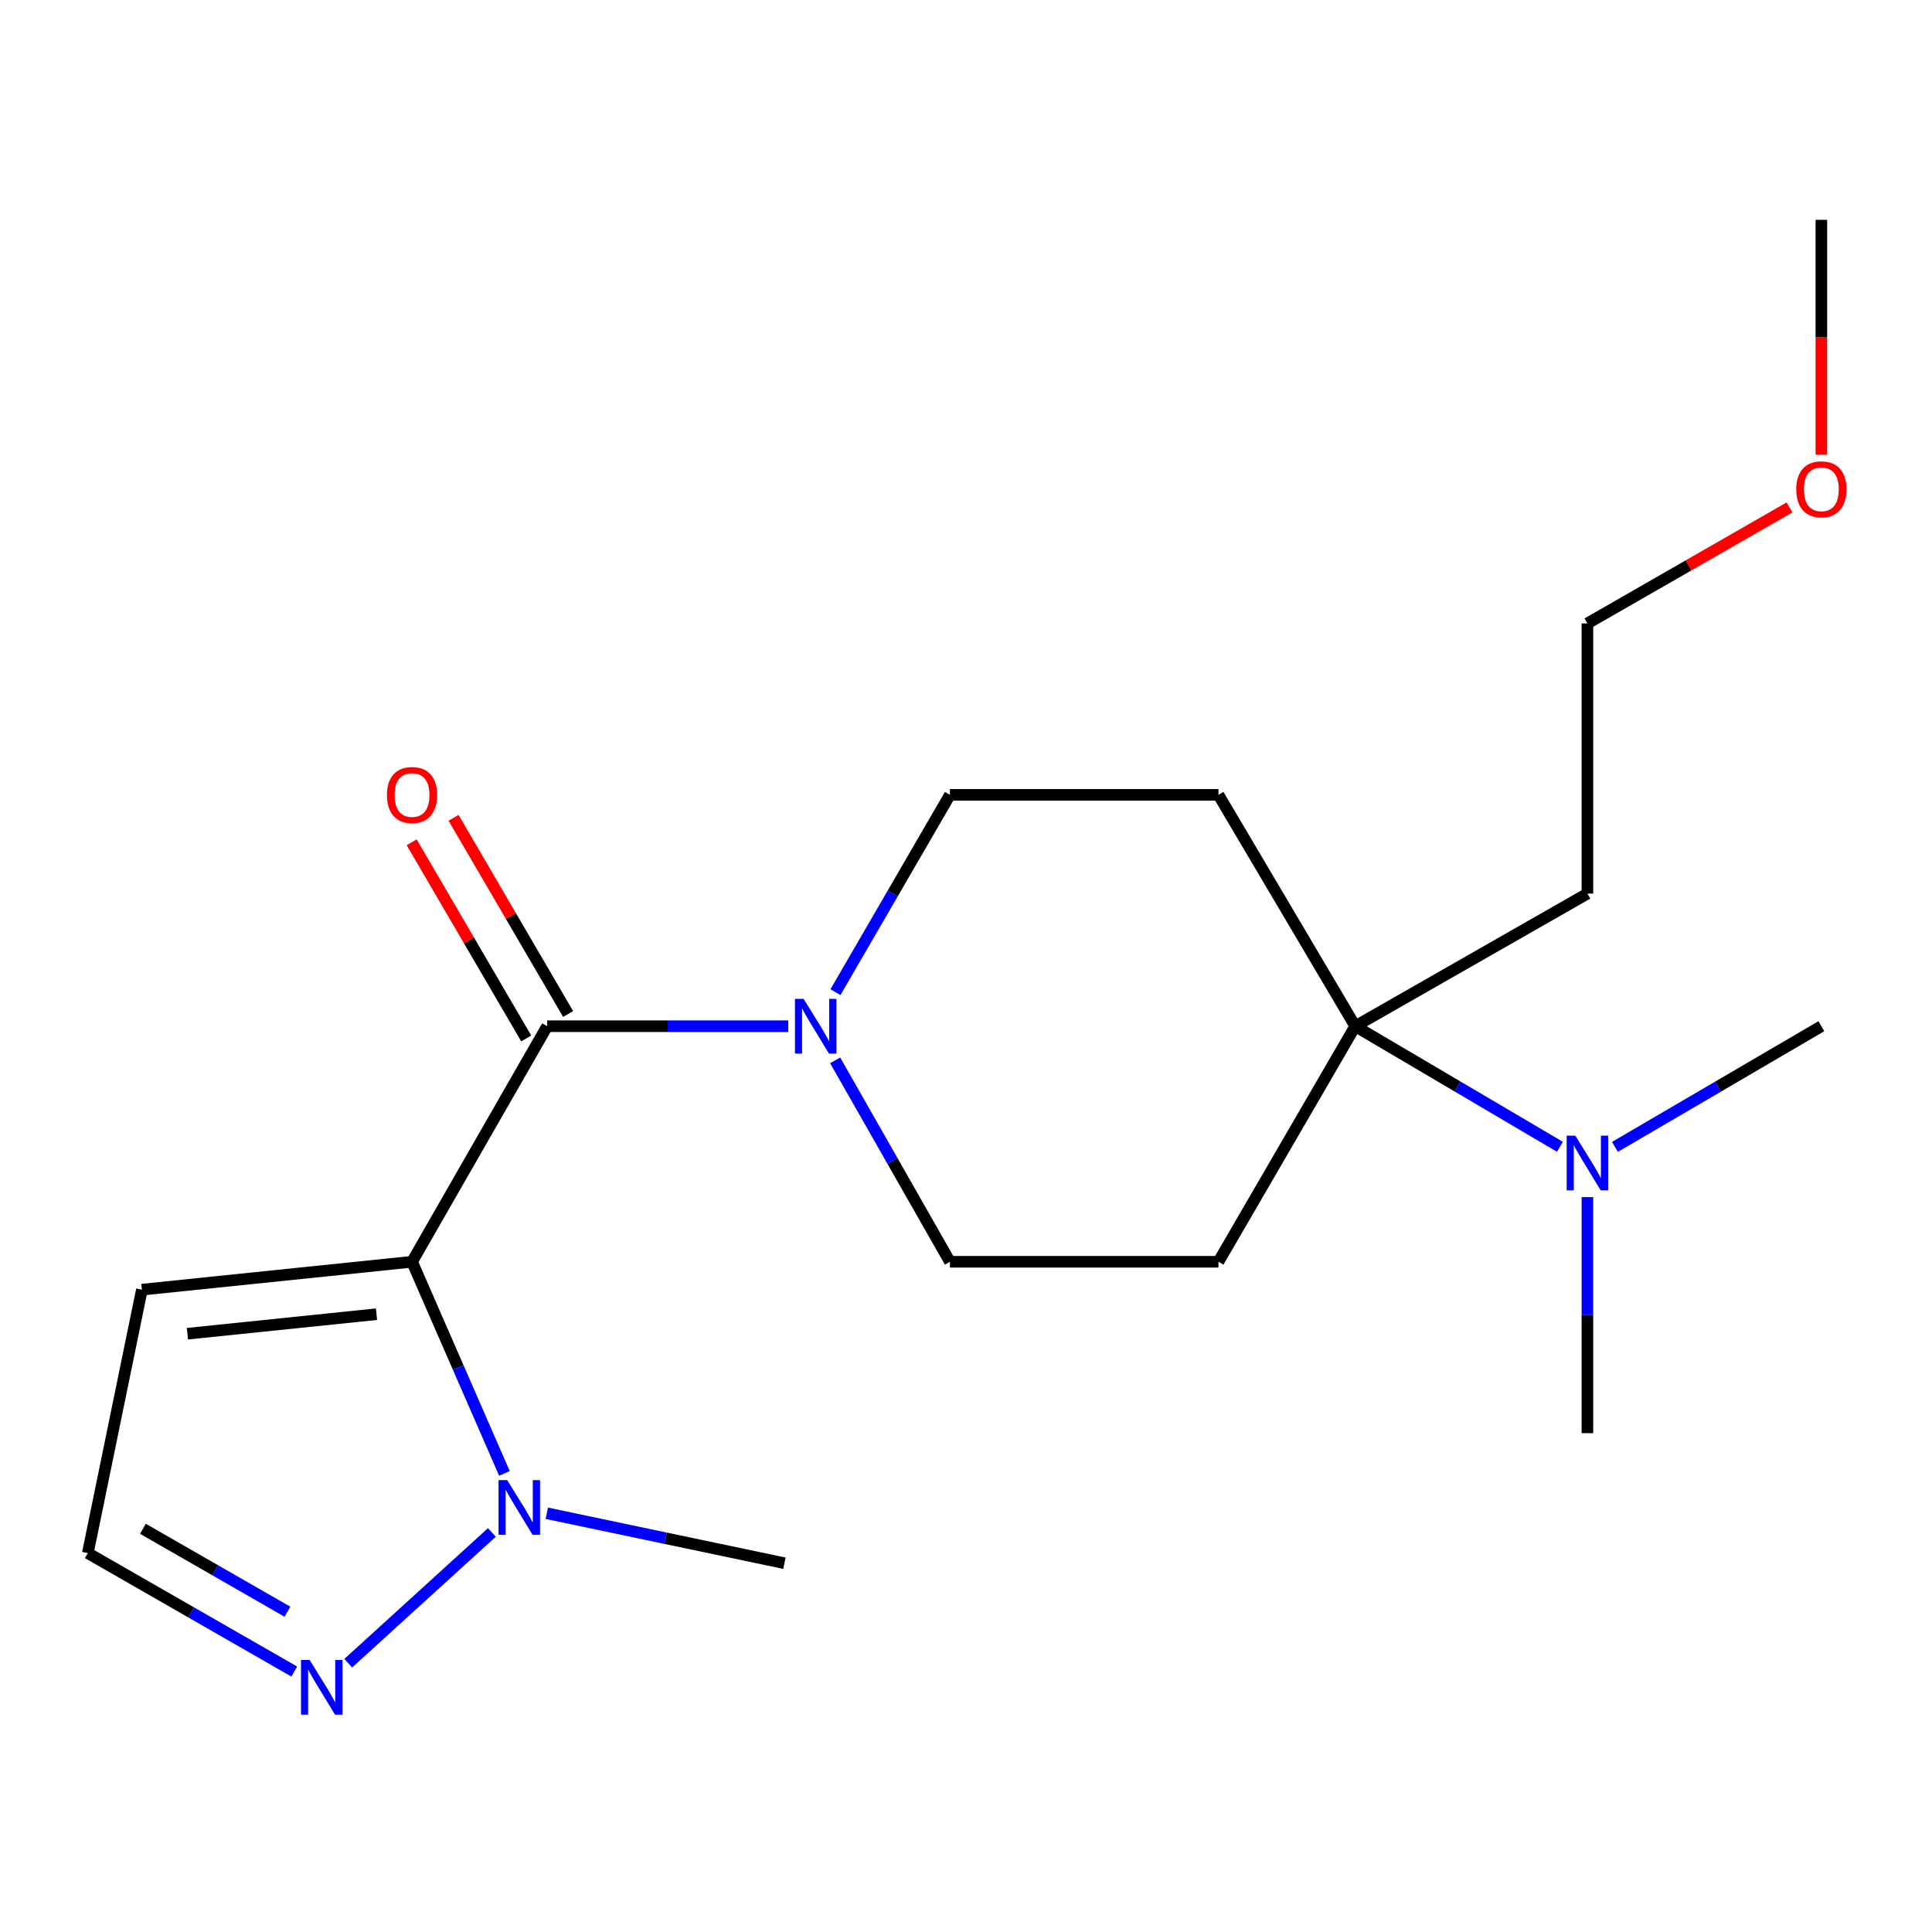 <?xml version='1.0' encoding='iso-8859-1'?>
<svg version='1.1' baseProfile='full'
              xmlns='http://www.w3.org/2000/svg'
                      xmlns:rdkit='http://www.rdkit.org/xml'
                      xmlns:xlink='http://www.w3.org/1999/xlink'
                  xml:space='preserve'
width='1000px' height='1000px' viewBox='0 0 1000 1000'>
<!-- END OF HEADER -->
<rect style='opacity:1.0;fill:#FFFFFF;stroke:none' width='1000' height='1000' x='0' y='0'> </rect>
<path class='bond-0' d='M 213.277,653.088 L 283.212,531.169' style='fill:none;fill-rule:evenodd;stroke:#000000;stroke-width:6px;stroke-linecap:butt;stroke-linejoin:miter;stroke-opacity:1' />
<path class='bond-1' d='M 213.277,653.088 L 237.186,707.862' style='fill:none;fill-rule:evenodd;stroke:#000000;stroke-width:6px;stroke-linecap:butt;stroke-linejoin:miter;stroke-opacity:1' />
<path class='bond-1' d='M 237.186,707.862 L 261.095,762.637' style='fill:none;fill-rule:evenodd;stroke:#0000FF;stroke-width:6px;stroke-linecap:butt;stroke-linejoin:miter;stroke-opacity:1' />
<path class='bond-5' d='M 213.277,653.088 L 73.448,667.524' style='fill:none;fill-rule:evenodd;stroke:#000000;stroke-width:6px;stroke-linecap:butt;stroke-linejoin:miter;stroke-opacity:1' />
<path class='bond-5' d='M 194.881,680.227 L 97.001,690.332' style='fill:none;fill-rule:evenodd;stroke:#000000;stroke-width:6px;stroke-linecap:butt;stroke-linejoin:miter;stroke-opacity:1' />
<path class='bond-2' d='M 283.212,531.169 L 345.601,531.169' style='fill:none;fill-rule:evenodd;stroke:#000000;stroke-width:6px;stroke-linecap:butt;stroke-linejoin:miter;stroke-opacity:1' />
<path class='bond-2' d='M 345.601,531.169 L 407.989,531.169' style='fill:none;fill-rule:evenodd;stroke:#0000FF;stroke-width:6px;stroke-linecap:butt;stroke-linejoin:miter;stroke-opacity:1' />
<path class='bond-11' d='M 294.052,524.838 L 264.407,474.073' style='fill:none;fill-rule:evenodd;stroke:#000000;stroke-width:6px;stroke-linecap:butt;stroke-linejoin:miter;stroke-opacity:1' />
<path class='bond-11' d='M 264.407,474.073 L 234.761,423.308' style='fill:none;fill-rule:evenodd;stroke:#FF0000;stroke-width:6px;stroke-linecap:butt;stroke-linejoin:miter;stroke-opacity:1' />
<path class='bond-11' d='M 272.372,537.499 L 242.726,486.734' style='fill:none;fill-rule:evenodd;stroke:#000000;stroke-width:6px;stroke-linecap:butt;stroke-linejoin:miter;stroke-opacity:1' />
<path class='bond-11' d='M 242.726,486.734 L 213.081,435.968' style='fill:none;fill-rule:evenodd;stroke:#FF0000;stroke-width:6px;stroke-linecap:butt;stroke-linejoin:miter;stroke-opacity:1' />
<path class='bond-3' d='M 254.593,793.19 L 180.254,860.867' style='fill:none;fill-rule:evenodd;stroke:#0000FF;stroke-width:6px;stroke-linecap:butt;stroke-linejoin:miter;stroke-opacity:1' />
<path class='bond-14' d='M 283.036,783.262 L 344.53,796.193' style='fill:none;fill-rule:evenodd;stroke:#0000FF;stroke-width:6px;stroke-linecap:butt;stroke-linejoin:miter;stroke-opacity:1' />
<path class='bond-14' d='M 344.53,796.193 L 406.024,809.124' style='fill:none;fill-rule:evenodd;stroke:#000000;stroke-width:6px;stroke-linecap:butt;stroke-linejoin:miter;stroke-opacity:1' />
<path class='bond-9' d='M 432.272,548.837 L 461.975,600.962' style='fill:none;fill-rule:evenodd;stroke:#0000FF;stroke-width:6px;stroke-linecap:butt;stroke-linejoin:miter;stroke-opacity:1' />
<path class='bond-9' d='M 461.975,600.962 L 491.679,653.088' style='fill:none;fill-rule:evenodd;stroke:#000000;stroke-width:6px;stroke-linecap:butt;stroke-linejoin:miter;stroke-opacity:1' />
<path class='bond-10' d='M 432.427,513.547 L 462.053,462.479' style='fill:none;fill-rule:evenodd;stroke:#0000FF;stroke-width:6px;stroke-linecap:butt;stroke-linejoin:miter;stroke-opacity:1' />
<path class='bond-10' d='M 462.053,462.479 L 491.679,411.411' style='fill:none;fill-rule:evenodd;stroke:#000000;stroke-width:6px;stroke-linecap:butt;stroke-linejoin:miter;stroke-opacity:1' />
<path class='bond-20' d='M 152.307,865.19 L 98.881,834.535' style='fill:none;fill-rule:evenodd;stroke:#0000FF;stroke-width:6px;stroke-linecap:butt;stroke-linejoin:miter;stroke-opacity:1' />
<path class='bond-20' d='M 98.881,834.535 L 45.455,803.88' style='fill:none;fill-rule:evenodd;stroke:#000000;stroke-width:6px;stroke-linecap:butt;stroke-linejoin:miter;stroke-opacity:1' />
<path class='bond-20' d='M 148.774,834.217 L 111.376,812.758' style='fill:none;fill-rule:evenodd;stroke:#0000FF;stroke-width:6px;stroke-linecap:butt;stroke-linejoin:miter;stroke-opacity:1' />
<path class='bond-20' d='M 111.376,812.758 L 73.977,791.3' style='fill:none;fill-rule:evenodd;stroke:#000000;stroke-width:6px;stroke-linecap:butt;stroke-linejoin:miter;stroke-opacity:1' />
<path class='bond-4' d='M 701.471,531.169 L 630.671,411.411' style='fill:none;fill-rule:evenodd;stroke:#000000;stroke-width:6px;stroke-linecap:butt;stroke-linejoin:miter;stroke-opacity:1' />
<path class='bond-12' d='M 701.471,531.169 L 754.445,562.378' style='fill:none;fill-rule:evenodd;stroke:#000000;stroke-width:6px;stroke-linecap:butt;stroke-linejoin:miter;stroke-opacity:1' />
<path class='bond-12' d='M 754.445,562.378 L 807.42,593.587' style='fill:none;fill-rule:evenodd;stroke:#0000FF;stroke-width:6px;stroke-linecap:butt;stroke-linejoin:miter;stroke-opacity:1' />
<path class='bond-13' d='M 701.471,531.169 L 821.647,462.53' style='fill:none;fill-rule:evenodd;stroke:#000000;stroke-width:6px;stroke-linecap:butt;stroke-linejoin:miter;stroke-opacity:1' />
<path class='bond-21' d='M 701.471,531.169 L 630.671,653.088' style='fill:none;fill-rule:evenodd;stroke:#000000;stroke-width:6px;stroke-linecap:butt;stroke-linejoin:miter;stroke-opacity:1' />
<path class='bond-8' d='M 73.448,667.524 L 45.455,803.88' style='fill:none;fill-rule:evenodd;stroke:#000000;stroke-width:6px;stroke-linecap:butt;stroke-linejoin:miter;stroke-opacity:1' />
<path class='bond-6' d='M 630.671,411.411 L 491.679,411.411' style='fill:none;fill-rule:evenodd;stroke:#000000;stroke-width:6px;stroke-linecap:butt;stroke-linejoin:miter;stroke-opacity:1' />
<path class='bond-7' d='M 630.671,653.088 L 491.679,653.088' style='fill:none;fill-rule:evenodd;stroke:#000000;stroke-width:6px;stroke-linecap:butt;stroke-linejoin:miter;stroke-opacity:1' />
<path class='bond-16' d='M 821.647,619.624 L 821.647,680.711' style='fill:none;fill-rule:evenodd;stroke:#0000FF;stroke-width:6px;stroke-linecap:butt;stroke-linejoin:miter;stroke-opacity:1' />
<path class='bond-16' d='M 821.647,680.711 L 821.647,741.797' style='fill:none;fill-rule:evenodd;stroke:#000000;stroke-width:6px;stroke-linecap:butt;stroke-linejoin:miter;stroke-opacity:1' />
<path class='bond-17' d='M 835.893,593.638 L 889.311,562.403' style='fill:none;fill-rule:evenodd;stroke:#0000FF;stroke-width:6px;stroke-linecap:butt;stroke-linejoin:miter;stroke-opacity:1' />
<path class='bond-17' d='M 889.311,562.403 L 942.729,531.169' style='fill:none;fill-rule:evenodd;stroke:#000000;stroke-width:6px;stroke-linecap:butt;stroke-linejoin:miter;stroke-opacity:1' />
<path class='bond-18' d='M 821.647,462.53 L 821.647,322.688' style='fill:none;fill-rule:evenodd;stroke:#000000;stroke-width:6px;stroke-linecap:butt;stroke-linejoin:miter;stroke-opacity:1' />
<path class='bond-15' d='M 926.239,262.651 L 873.943,292.669' style='fill:none;fill-rule:evenodd;stroke:#FF0000;stroke-width:6px;stroke-linecap:butt;stroke-linejoin:miter;stroke-opacity:1' />
<path class='bond-15' d='M 873.943,292.669 L 821.647,322.688' style='fill:none;fill-rule:evenodd;stroke:#000000;stroke-width:6px;stroke-linecap:butt;stroke-linejoin:miter;stroke-opacity:1' />
<path class='bond-19' d='M 942.729,235.38 L 942.729,174.577' style='fill:none;fill-rule:evenodd;stroke:#FF0000;stroke-width:6px;stroke-linecap:butt;stroke-linejoin:miter;stroke-opacity:1' />
<path class='bond-19' d='M 942.729,174.577 L 942.729,113.775' style='fill:none;fill-rule:evenodd;stroke:#000000;stroke-width:6px;stroke-linecap:butt;stroke-linejoin:miter;stroke-opacity:1' />
<path  class='atom-2' d='M 262.53 766.106
L 271.81 781.106
Q 272.73 782.586, 274.21 785.266
Q 275.69 787.946, 275.77 788.106
L 275.77 766.106
L 279.53 766.106
L 279.53 794.426
L 275.65 794.426
L 265.69 778.026
Q 264.53 776.106, 263.29 773.906
Q 262.09 771.706, 261.73 771.026
L 261.73 794.426
L 258.05 794.426
L 258.05 766.106
L 262.53 766.106
' fill='#0000FF'/>
<path  class='atom-3' d='M 415.944 517.009
L 425.224 532.009
Q 426.144 533.489, 427.624 536.169
Q 429.104 538.849, 429.184 539.009
L 429.184 517.009
L 432.944 517.009
L 432.944 545.329
L 429.064 545.329
L 419.104 528.929
Q 417.944 527.009, 416.704 524.809
Q 415.504 522.609, 415.144 521.929
L 415.144 545.329
L 411.464 545.329
L 411.464 517.009
L 415.944 517.009
' fill='#0000FF'/>
<path  class='atom-4' d='M 160.277 859.195
L 169.557 874.195
Q 170.477 875.675, 171.957 878.355
Q 173.437 881.035, 173.517 881.195
L 173.517 859.195
L 177.277 859.195
L 177.277 887.515
L 173.397 887.515
L 163.437 871.115
Q 162.277 869.195, 161.037 866.995
Q 159.837 864.795, 159.477 864.115
L 159.477 887.515
L 155.797 887.515
L 155.797 859.195
L 160.277 859.195
' fill='#0000FF'/>
<path  class='atom-12' d='M 200.277 411.491
Q 200.277 404.691, 203.637 400.891
Q 206.997 397.091, 213.277 397.091
Q 219.557 397.091, 222.917 400.891
Q 226.277 404.691, 226.277 411.491
Q 226.277 418.371, 222.877 422.291
Q 219.477 426.171, 213.277 426.171
Q 207.037 426.171, 203.637 422.291
Q 200.277 418.411, 200.277 411.491
M 213.277 422.971
Q 217.597 422.971, 219.917 420.091
Q 222.277 417.171, 222.277 411.491
Q 222.277 405.931, 219.917 403.131
Q 217.597 400.291, 213.277 400.291
Q 208.957 400.291, 206.597 403.091
Q 204.277 405.891, 204.277 411.491
Q 204.277 417.211, 206.597 420.091
Q 208.957 422.971, 213.277 422.971
' fill='#FF0000'/>
<path  class='atom-13' d='M 815.387 587.809
L 824.667 602.809
Q 825.587 604.289, 827.067 606.969
Q 828.547 609.649, 828.627 609.809
L 828.627 587.809
L 832.387 587.809
L 832.387 616.129
L 828.507 616.129
L 818.547 599.729
Q 817.387 597.809, 816.147 595.609
Q 814.947 593.409, 814.587 592.729
L 814.587 616.129
L 810.907 616.129
L 810.907 587.809
L 815.387 587.809
' fill='#0000FF'/>
<path  class='atom-16' d='M 929.729 253.265
Q 929.729 246.465, 933.089 242.665
Q 936.449 238.865, 942.729 238.865
Q 949.009 238.865, 952.369 242.665
Q 955.729 246.465, 955.729 253.265
Q 955.729 260.145, 952.329 264.065
Q 948.929 267.945, 942.729 267.945
Q 936.489 267.945, 933.089 264.065
Q 929.729 260.185, 929.729 253.265
M 942.729 264.745
Q 947.049 264.745, 949.369 261.865
Q 951.729 258.945, 951.729 253.265
Q 951.729 247.705, 949.369 244.905
Q 947.049 242.065, 942.729 242.065
Q 938.409 242.065, 936.049 244.865
Q 933.729 247.665, 933.729 253.265
Q 933.729 258.985, 936.049 261.865
Q 938.409 264.745, 942.729 264.745
' fill='#FF0000'/>
</svg>
